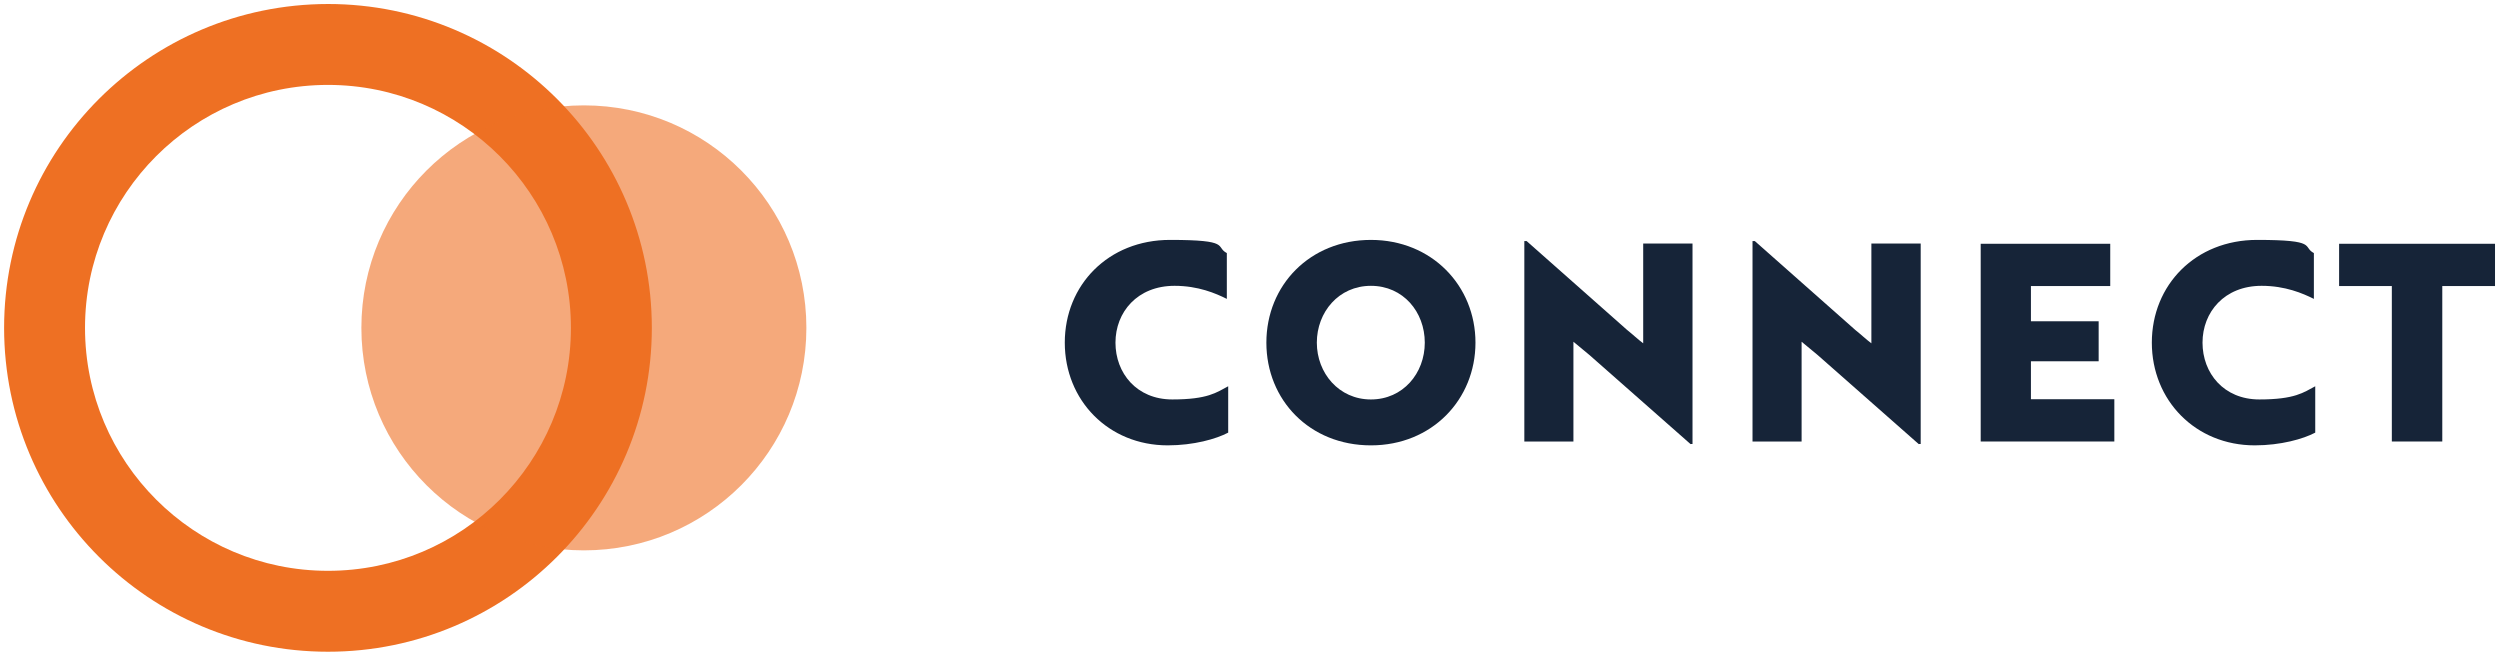 <?xml version="1.0" encoding="UTF-8" standalone="no"?>
<svg
   version="1.1"
   viewBox="0 0 1100 288"
   id="svg9"
   sodipodi:docname="connect-light.svg"
   width="1100"
   height="288"
   inkscape:version="1.3.2 (091e20e, 2023-11-25, custom)"
   xmlns:inkscape="http://www.inkscape.org/namespaces/inkscape"
   xmlns:sodipodi="http://sodipodi.sourceforge.net/DTD/sodipodi-0.dtd"
   xmlns="http://www.w3.org/2000/svg"
   xmlns:svg="http://www.w3.org/2000/svg">
  <sodipodi:namedview
     id="namedview9"
     pagecolor="#ffffff"
     bordercolor="#000000"
     borderopacity="0.25"
     inkscape:showpageshadow="2"
     inkscape:pageopacity="0.0"
     inkscape:pagecheckerboard="0"
     inkscape:deskcolor="#d1d1d1"
     inkscape:zoom="1.6954357"
     inkscape:cx="602.5"
     inkscape:cy="213.21953"
     inkscape:window-width="2560"
     inkscape:window-height="1369"
     inkscape:window-x="-8"
     inkscape:window-y="-7"
     inkscape:window-maximized="1"
     inkscape:current-layer="svg9" />
  <defs
     id="defs1">
    <style
       id="style1">
      .cls-1, .cls-2 {
        fill: #ee7023;
      }

      .cls-3, .cls-2 {
        isolation: isolate;
      }

      .cls-2 {
        mix-blend-mode: multiply;
        opacity: .6;
      }

      .cls-4 {
        fill: #162438;
      }
    </style>
  </defs>
  <!-- Generator: Adobe Illustrator 28.7.5, SVG Export Plug-In . SVG Version: 1.2.0 Build 176)  -->
  <g
     class="cls-3"
     id="g9"
     transform="translate(-52.494,-67.239)">
    <g
       id="Layer_1">
      <g
         id="g8">
        <g
           id="CONNECT-2">
          <g
             class="cls-3"
             id="g6">
            <path
               class="cls-4"
               d="m 592.4,198.8 c -5,-2.5 -12.7,-5.8 -23.1,-5.8 -16.4,0 -26,11.6 -26,25 0,13.4 9.3,25 25,25 15.7,0 19.5,-3.1 24.6,-5.8 v 20.4 c -5.3,2.8 -15.2,5.6 -26.6,5.6 -26.1,0 -45.3,-19.8 -45.3,-45.2 0,-25.4 19.2,-45.2 46.3,-45.2 27.1,0 19.7,3 25,5.8 v 20.2 z"
               id="path1" />
            <path
               class="cls-4"
               d="m 655.7,172.8 c 26.8,0 46,20.2 46,45.2 0,25 -19.1,45.2 -46,45.2 -26.9,0 -46,-19.9 -46,-45.2 0,-25.3 19.2,-45.2 46,-45.2 z m 0,70.2 c 14.1,0 23.7,-11.5 23.7,-25 0,-13.5 -9.5,-25 -23.7,-25 -14.2,0 -23.8,11.6 -23.8,25 0,13.4 9.7,25 23.8,25 z"
               id="path2" />
            <path
               class="cls-4"
               d="m 796.4,262.7 -44.6,-39.3 -7,-5.8 v 43.9 h -21.6 v -88.2 h 1 l 44.2,39.1 c 2.4,1.9 4.7,4.1 7.1,5.9 v -43.9 h 21.7 v 88.2 h -0.8 z"
               id="path3" />
            <path
               class="cls-4"
               d="m 896.8,262.7 -44.6,-39.3 -7,-5.8 v 43.9 h -21.6 v -88.2 h 1 l 44.2,39.1 c 2.4,1.9 4.7,4.1 7.1,5.9 v -43.9 h 21.7 v 88.2 h -0.8 z"
               id="path4" />
            <path
               class="cls-4"
               d="m 924,261.5 v -87 h 57 v 18.6 h -34.9 v 15.5 h 29.8 v 17.6 h -29.8 v 16.7 h 36.7 v 18.6 z"
               id="path5" />
            <path
               class="cls-4"
               d="m 1070.7,198.8 c -5,-2.5 -12.7,-5.8 -23.1,-5.8 -16.4,0 -26,11.6 -26,25 0,13.4 9.3,25 25,25 15.7,0 19.5,-3.1 24.6,-5.8 v 20.4 c -5.3,2.8 -15.2,5.6 -26.6,5.6 -26.1,0 -45.3,-19.8 -45.3,-45.2 0,-25.4 19.2,-45.2 46.3,-45.2 27.1,0 19.7,3 25,5.8 v 20.2 z"
               id="path6" />
          </g>
          <g
             class="cls-3"
             id="g7">
            <path
               class="cls-4"
               d="m 1127.1,193.1 v 68.4 h -22.2 v -68.4 h -23.2 v -18.6 h 68.6 v 18.6 z"
               id="path7" />
          </g>
        </g>
        <g
           id="CONNECT_Product_CTA_Card">
          <g
             id="Group_10125">
            <path
               id="Ellipse_1"
               class="cls-1"
               d="m 196.8,69 c 78.7,0 142.5,63.8 142.5,142.5 C 339.3,290.2 275.5,354 196.8,354 118.1,354 54.3,290.2 54.3,211.5 54.3,132.8 118.1,69.1 196.8,69 Z m 0,249.4 c 59.1,0 106.9,-47.9 106.9,-106.9 0,-59 -47.9,-106.9 -106.9,-106.9 -59,0 -106.9,47.9 -106.9,106.9 v 0 c 0,59 47.9,106.9 106.9,106.9 z" />
            <path
               id="Path_129"
               class="cls-2"
               d="m 407.3,211.5 c 0,54.1 -43.8,97.9 -97.9,97.9 -54.1,0 -97.9,-43.8 -97.9,-97.9 0,-54.1 43.8,-97.9 97.9,-97.9 54.1,0 97.9,43.8 97.9,97.9" />
          </g>
        </g>
      </g>
    </g>
  </g>
</svg>

